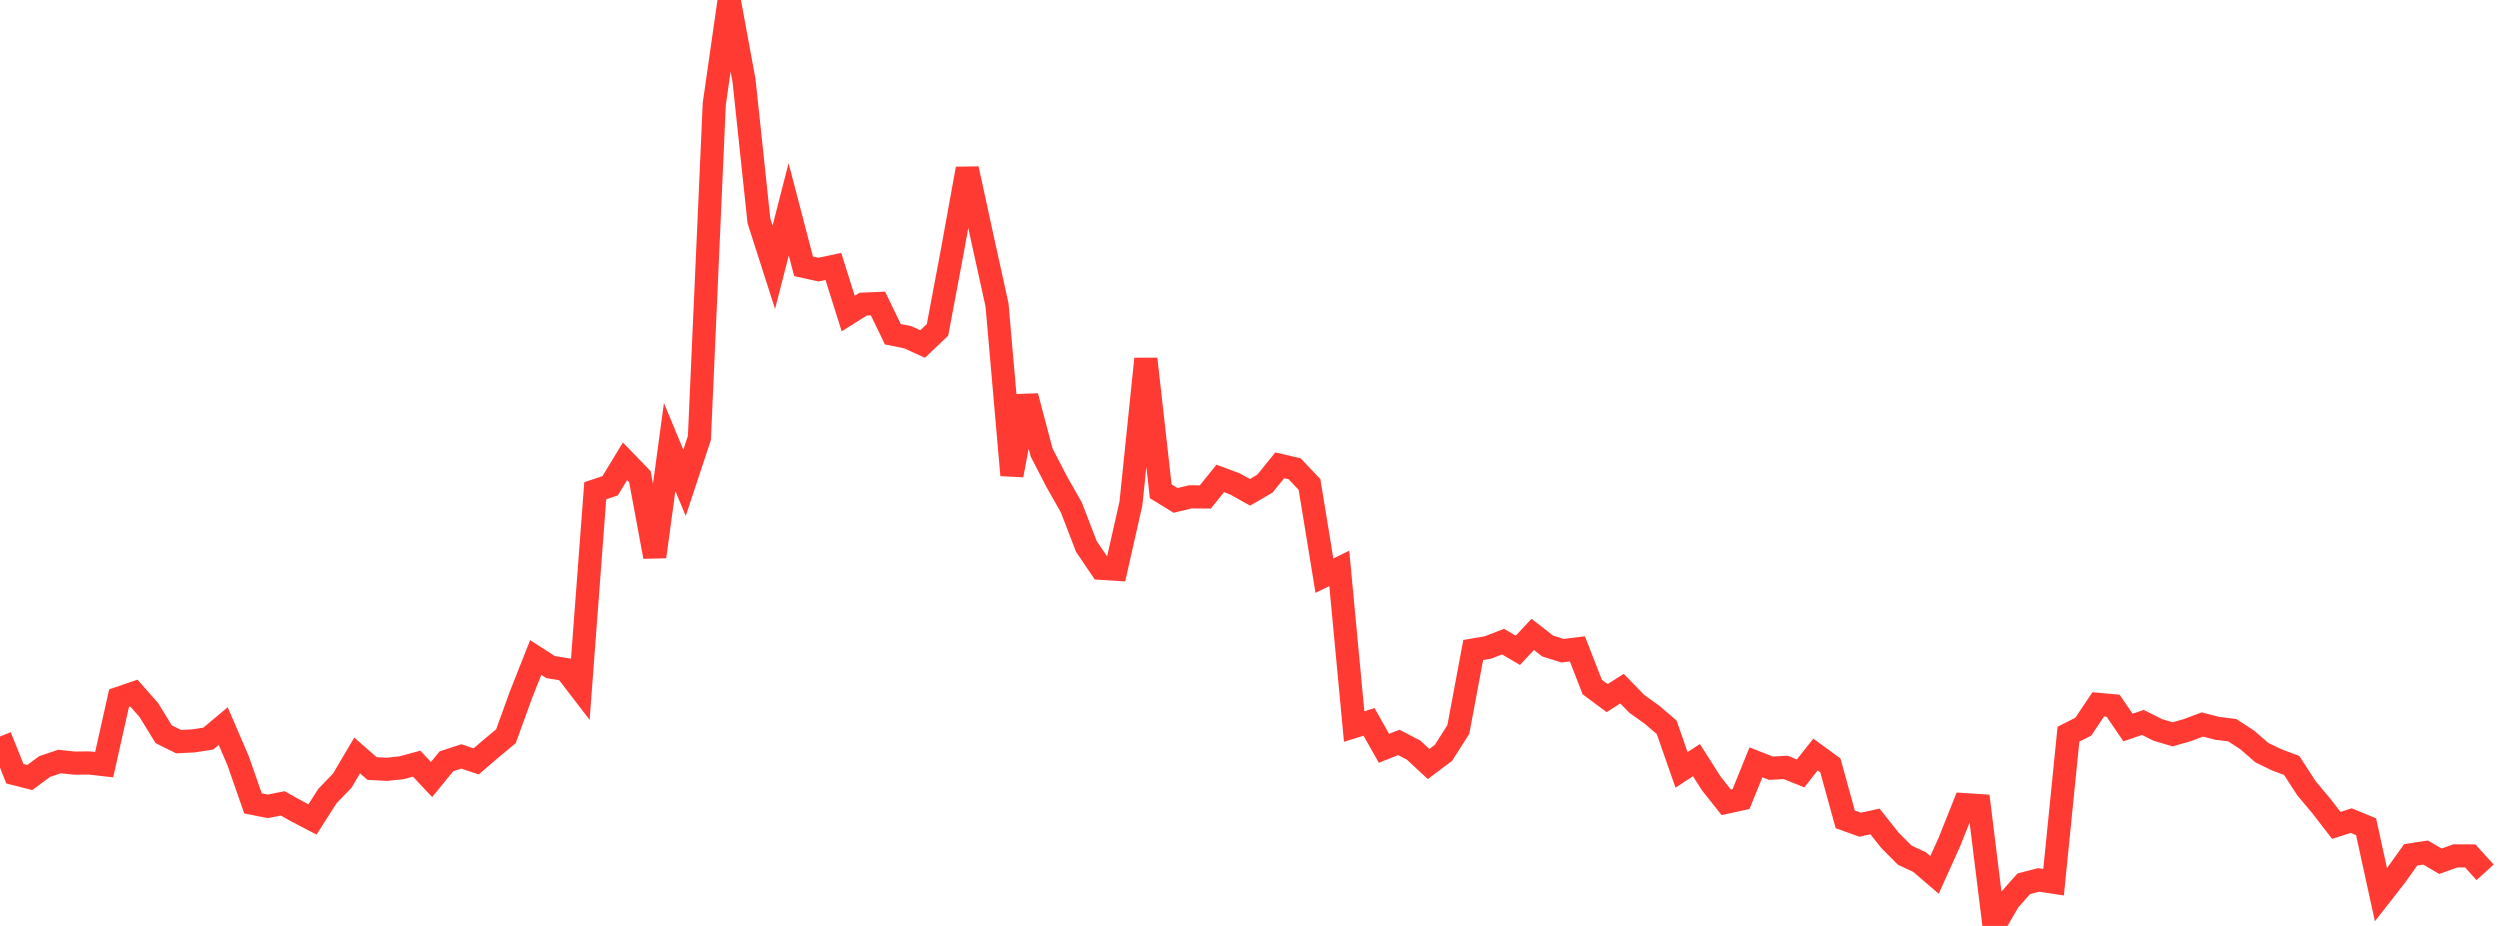 <?xml version="1.0" standalone="no"?>
<!DOCTYPE svg PUBLIC "-//W3C//DTD SVG 1.1//EN" "http://www.w3.org/Graphics/SVG/1.1/DTD/svg11.dtd">

<svg width="135" height="50" viewBox="0 0 135 50" preserveAspectRatio="none" 
  xmlns="http://www.w3.org/2000/svg"
  xmlns:xlink="http://www.w3.org/1999/xlink">


<polyline points="0.0, 39.769 0.804, 41.781 1.607, 41.986 2.411, 41.392 3.214, 41.123 4.018, 41.208 4.821, 41.2 5.625, 41.293 6.429, 37.704 7.232, 37.428 8.036, 38.341 8.839, 39.649 9.643, 40.048 10.446, 40.008 11.25, 39.883 12.054, 39.209 12.857, 41.076 13.661, 43.382 14.464, 43.542 15.268, 43.382 16.071, 43.831 16.875, 44.25 17.679, 42.989 18.482, 42.157 19.286, 40.795 20.089, 41.499 20.893, 41.543 21.696, 41.457 22.5, 41.237 23.304, 42.095 24.107, 41.111 24.911, 40.847 25.714, 41.114 26.518, 40.423 27.321, 39.758 28.125, 37.538 28.929, 35.504 29.732, 36.022 30.536, 36.152 31.339, 37.195 32.143, 26.5 32.946, 26.233 33.75, 24.91 34.554, 25.74 35.357, 30.063 36.161, 24.138 36.964, 26.074 37.768, 23.647 38.571, 5.615 39.375, 0.0 40.179, 4.359 40.982, 11.925 41.786, 14.431 42.589, 11.305 43.393, 14.382 44.196, 14.559 45.0, 14.386 45.804, 16.932 46.607, 16.424 47.411, 16.39 48.214, 18.048 49.018, 18.21 49.821, 18.577 50.625, 17.814 51.429, 13.544 52.232, 9.114 53.036, 12.816 53.839, 16.465 54.643, 25.659 55.446, 21.395 56.25, 24.44 57.054, 25.994 57.857, 27.413 58.661, 29.502 59.464, 30.69 60.268, 30.74 61.071, 27.184 61.875, 19.382 62.679, 26.528 63.482, 27.022 64.286, 26.829 65.089, 26.834 65.893, 25.835 66.696, 26.135 67.5, 26.585 68.304, 26.118 69.107, 25.127 69.911, 25.315 70.714, 26.161 71.518, 31.085 72.321, 30.694 73.125, 39.232 73.929, 38.983 74.732, 40.408 75.536, 40.091 76.339, 40.509 77.143, 41.257 77.946, 40.655 78.75, 39.393 79.554, 35.1 80.357, 34.961 81.161, 34.647 81.964, 35.116 82.768, 34.258 83.571, 34.884 84.375, 35.138 85.179, 35.039 85.982, 37.1 86.786, 37.698 87.589, 37.187 88.393, 38.013 89.196, 38.586 90.0, 39.274 90.804, 41.573 91.607, 41.046 92.411, 42.308 93.214, 43.322 94.018, 43.147 94.821, 41.165 95.625, 41.483 96.429, 41.44 97.232, 41.765 98.036, 40.745 98.839, 41.329 99.643, 44.244 100.446, 44.534 101.25, 44.358 102.054, 45.372 102.857, 46.18 103.661, 46.555 104.464, 47.245 105.268, 45.465 106.071, 43.45 106.875, 43.502 107.679, 50.0 108.482, 48.627 109.286, 47.723 110.089, 47.517 110.893, 47.639 111.696, 39.647 112.5, 39.238 113.304, 38.036 114.107, 38.108 114.911, 39.286 115.714, 39.011 116.518, 39.415 117.321, 39.654 118.125, 39.424 118.929, 39.122 119.732, 39.33 120.536, 39.428 121.339, 39.948 122.143, 40.644 122.946, 41.033 123.75, 41.333 124.554, 42.572 125.357, 43.53 126.161, 44.571 126.964, 44.313 127.768, 44.642 128.571, 48.315 129.375, 47.286 130.179, 46.16 130.982, 46.038 131.786, 46.508 132.589, 46.217 133.393, 46.22 134.196, 47.106" fill="none" stroke="#ff3a33" stroke-width="1.25"/>

</svg>